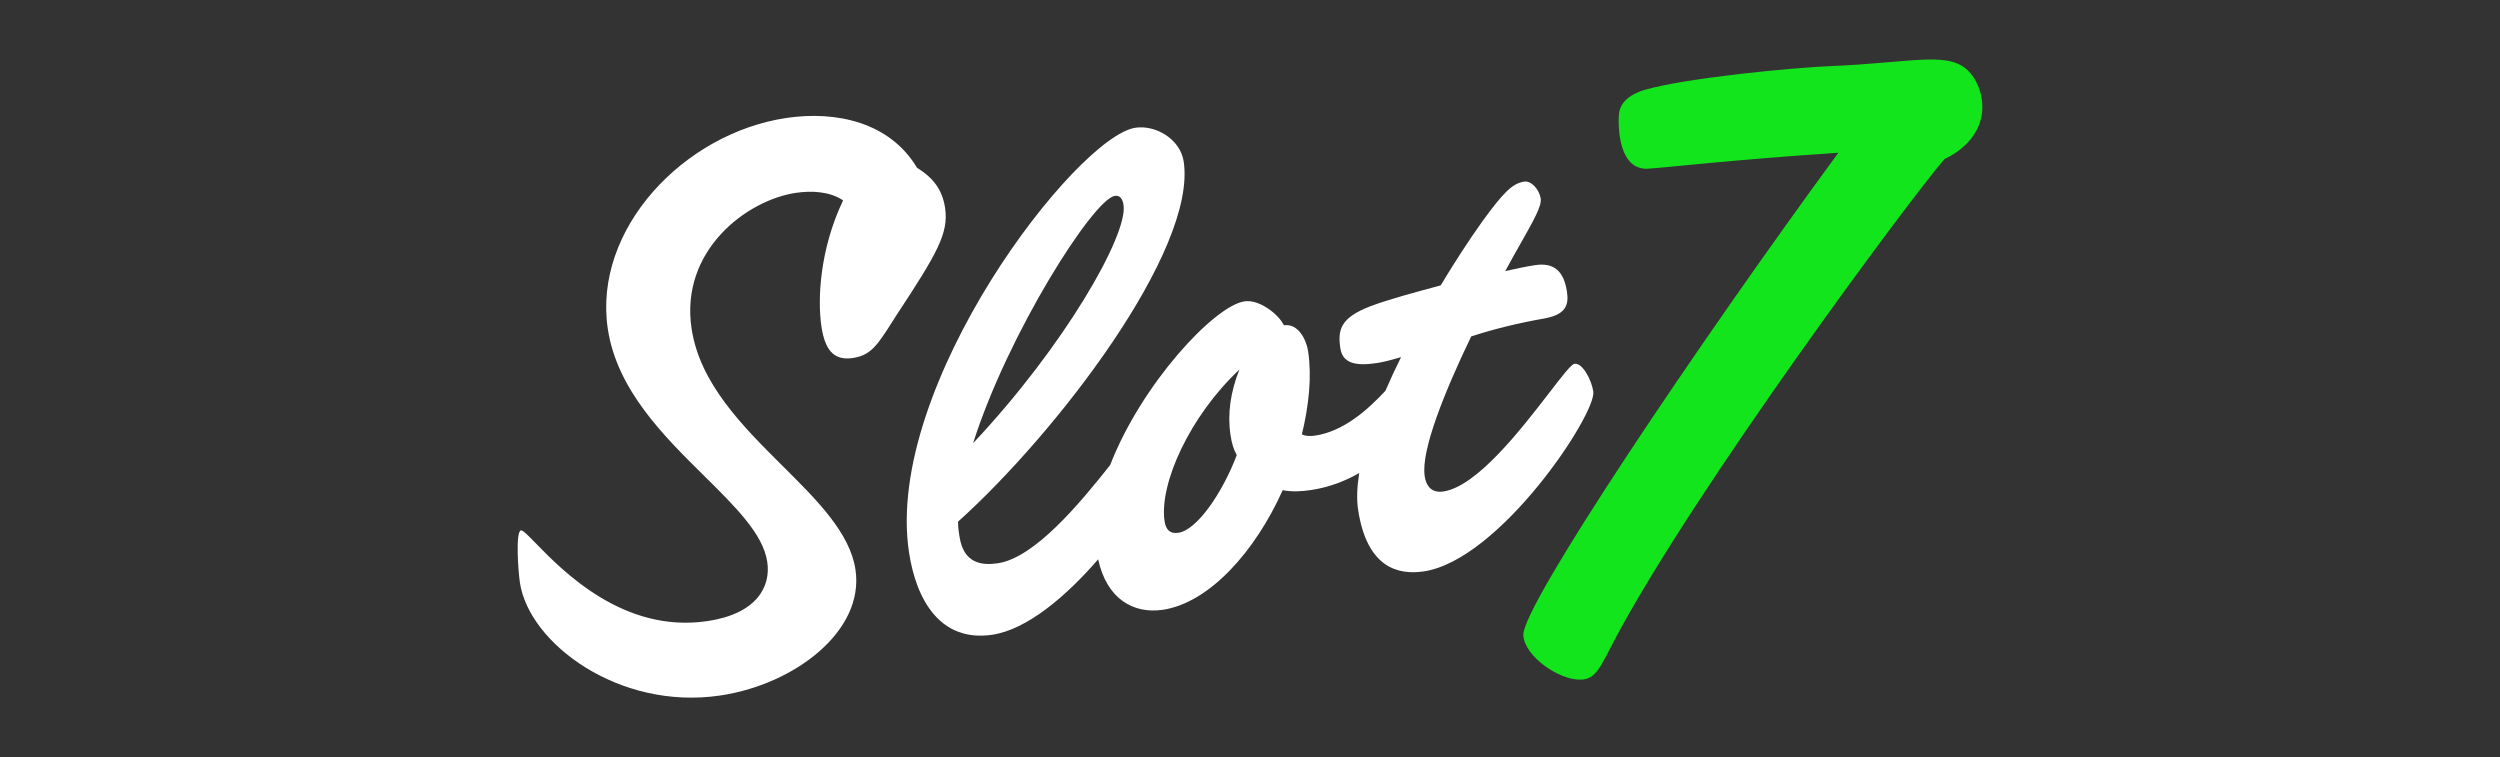 <?xml version="1.0" encoding="UTF-8"?>
<svg xmlns="http://www.w3.org/2000/svg" xmlns:xlink="http://www.w3.org/1999/xlink" width="175px" height="53px" viewBox="0 0 175 53" version="1.1">
<rect x="0" y="0" width="175" height="53" fill="#333333" stroke="none"/>
<g id="surface1">
<path style=" stroke:none;fill-rule:evenodd;fill:rgb(100%,100%,100%);fill-opacity:1;" d="M 48.41 23 C 47.59 17.559 52.238 14.008 55.746 13.492 L 55.746 13.496 C 56.754 13.348 58.066 13.379 59.016 14.027 C 57.375 17.473 57.219 20.98 57.5 22.852 C 57.777 24.727 58.535 25.234 59.707 25.059 C 60.957 24.875 61.438 24.129 62.422 22.582 C 62.535 22.406 62.652 22.219 62.781 22.02 C 65.609 17.727 66.418 16.312 66.156 14.555 C 65.973 13.344 65.387 12.477 64.195 11.75 C 62.289 8.547 58.523 7.746 55.07 8.254 C 47.883 9.309 41.496 16.031 42.547 23.023 C 43.188 27.281 46.457 30.512 49.297 33.316 C 51.484 35.477 53.418 37.387 53.707 39.32 C 53.977 41.082 52.949 42.977 49.496 43.48 C 43.645 44.34 39.387 39.965 37.496 38.02 C 36.953 37.465 36.605 37.105 36.469 37.129 C 36.078 37.184 36.27 39.969 36.395 40.793 C 37.035 45.031 43.316 49.73 50.395 48.688 C 55.625 47.922 60.531 44.164 59.883 39.875 C 59.5 37.309 57.215 35.031 54.773 32.605 C 51.98 29.828 48.988 26.848 48.41 23 Z M 69.836 39.43 C 68.723 39.594 67.449 39.441 67.168 37.57 L 67.164 37.57 C 67.113 37.242 67.062 36.91 67.062 36.516 C 73.887 30.398 83.793 17.531 82.859 11.312 C 82.621 9.719 80.879 8.734 79.484 8.941 C 75.363 9.547 61.871 26.988 63.629 38.652 C 64.133 42.008 65.828 44.965 69.449 44.434 C 71.895 44.074 74.637 41.734 76.871 39.152 C 77.477 41.957 79.371 42.977 81.371 42.688 L 81.371 42.691 C 84.656 42.211 87.871 38.59 89.789 34.312 C 90.434 34.441 91.113 34.402 91.777 34.301 C 93 34.121 94.137 33.691 95.145 33.113 C 94.992 34.062 94.957 34.926 95.066 35.668 C 95.676 39.742 97.867 40.262 99.648 40 C 104.996 39.219 111.766 28.949 111.531 27.406 C 111.406 26.586 110.773 25.383 110.215 25.465 C 109.984 25.496 109.332 26.344 108.441 27.504 C 106.492 30.031 103.391 34.059 101.023 34.406 C 100.242 34.516 99.836 34.07 99.719 33.301 L 99.727 33.305 C 99.461 31.543 101.117 27.422 102.984 23.551 C 104.559 23.035 106.262 22.617 108.145 22.285 C 109.641 22.008 109.82 21.309 109.688 20.426 C 109.465 18.941 108.75 18.367 107.469 18.559 C 106.855 18.648 106.086 18.816 105.367 18.977 C 105.781 18.207 106.164 17.531 106.5 16.941 C 107.383 15.375 107.93 14.41 107.848 13.891 C 107.758 13.285 107.203 12.637 106.703 12.711 C 105.863 12.832 105.227 13.488 103.762 15.5 C 102.82 16.82 101.848 18.316 100.848 19.977 C 98.988 20.477 97.184 20.965 95.945 21.43 C 93.848 22.238 93.625 23.059 93.824 24.379 C 93.992 25.484 94.98 25.621 96.375 25.414 C 96.82 25.348 97.367 25.211 98.074 24.996 C 97.684 25.785 97.316 26.578 96.98 27.355 C 95.77 28.656 94.07 30.195 92.059 30.492 C 91.723 30.543 91.379 30.535 91.133 30.402 C 91.625 28.363 91.832 26.363 91.57 24.602 C 91.449 23.777 90.875 22.621 89.871 22.77 C 89.535 22.035 88.176 20.938 87.117 21.094 C 85.004 21.402 79.898 26.895 77.711 32.555 C 75.582 35.242 72.426 39.051 69.836 39.43 Z M 78.039 13.711 C 78.426 13.652 78.59 13.965 78.648 14.352 C 78.965 16.445 74.5 24.242 68.117 31.023 C 70.551 23.355 76.535 13.934 78.039 13.711 Z M 86.137 30.461 C 85.91 28.973 86.137 27.426 86.758 25.871 C 83.266 29.137 81.133 33.895 81.52 36.48 C 81.621 37.141 81.941 37.375 82.496 37.293 C 83.777 37.102 85.559 34.535 86.574 31.855 C 86.34 31.441 86.219 31.008 86.137 30.461 Z M 86.137 30.461 "/>
<path style=" stroke:none;fill-rule:nonzero;fill:rgb(7.451%,89.804%,10.98%);fill-opacity:1;" d="M 115.285 11.812 C 115.172 11.816 114.887 11.812 114.574 11.672 C 113.266 11.062 113.297 8.668 113.309 8.293 C 113.324 7.832 113.391 7.641 113.445 7.52 C 113.645 7.066 114.102 6.609 115.113 6.293 C 118.219 5.414 125.664 4.73 128.113 4.629 C 134.133 4.379 136.566 3.488 137.949 5.145 C 138.555 5.867 138.918 7.031 138.699 8.16 C 138.32 10.137 136.352 11.023 136.125 11.125 C 133.609 14.023 118.758 34.074 113.113 44.617 C 112.012 46.715 111.73 47.531 110.668 47.574 C 109.16 47.637 106.699 45.941 106.633 44.453 C 106.547 42.406 118.773 24.203 128.688 10.691 C 121.105 11.195 116.23 11.773 115.285 11.812 Z M 115.285 11.812 "/>
</g>
</svg>
